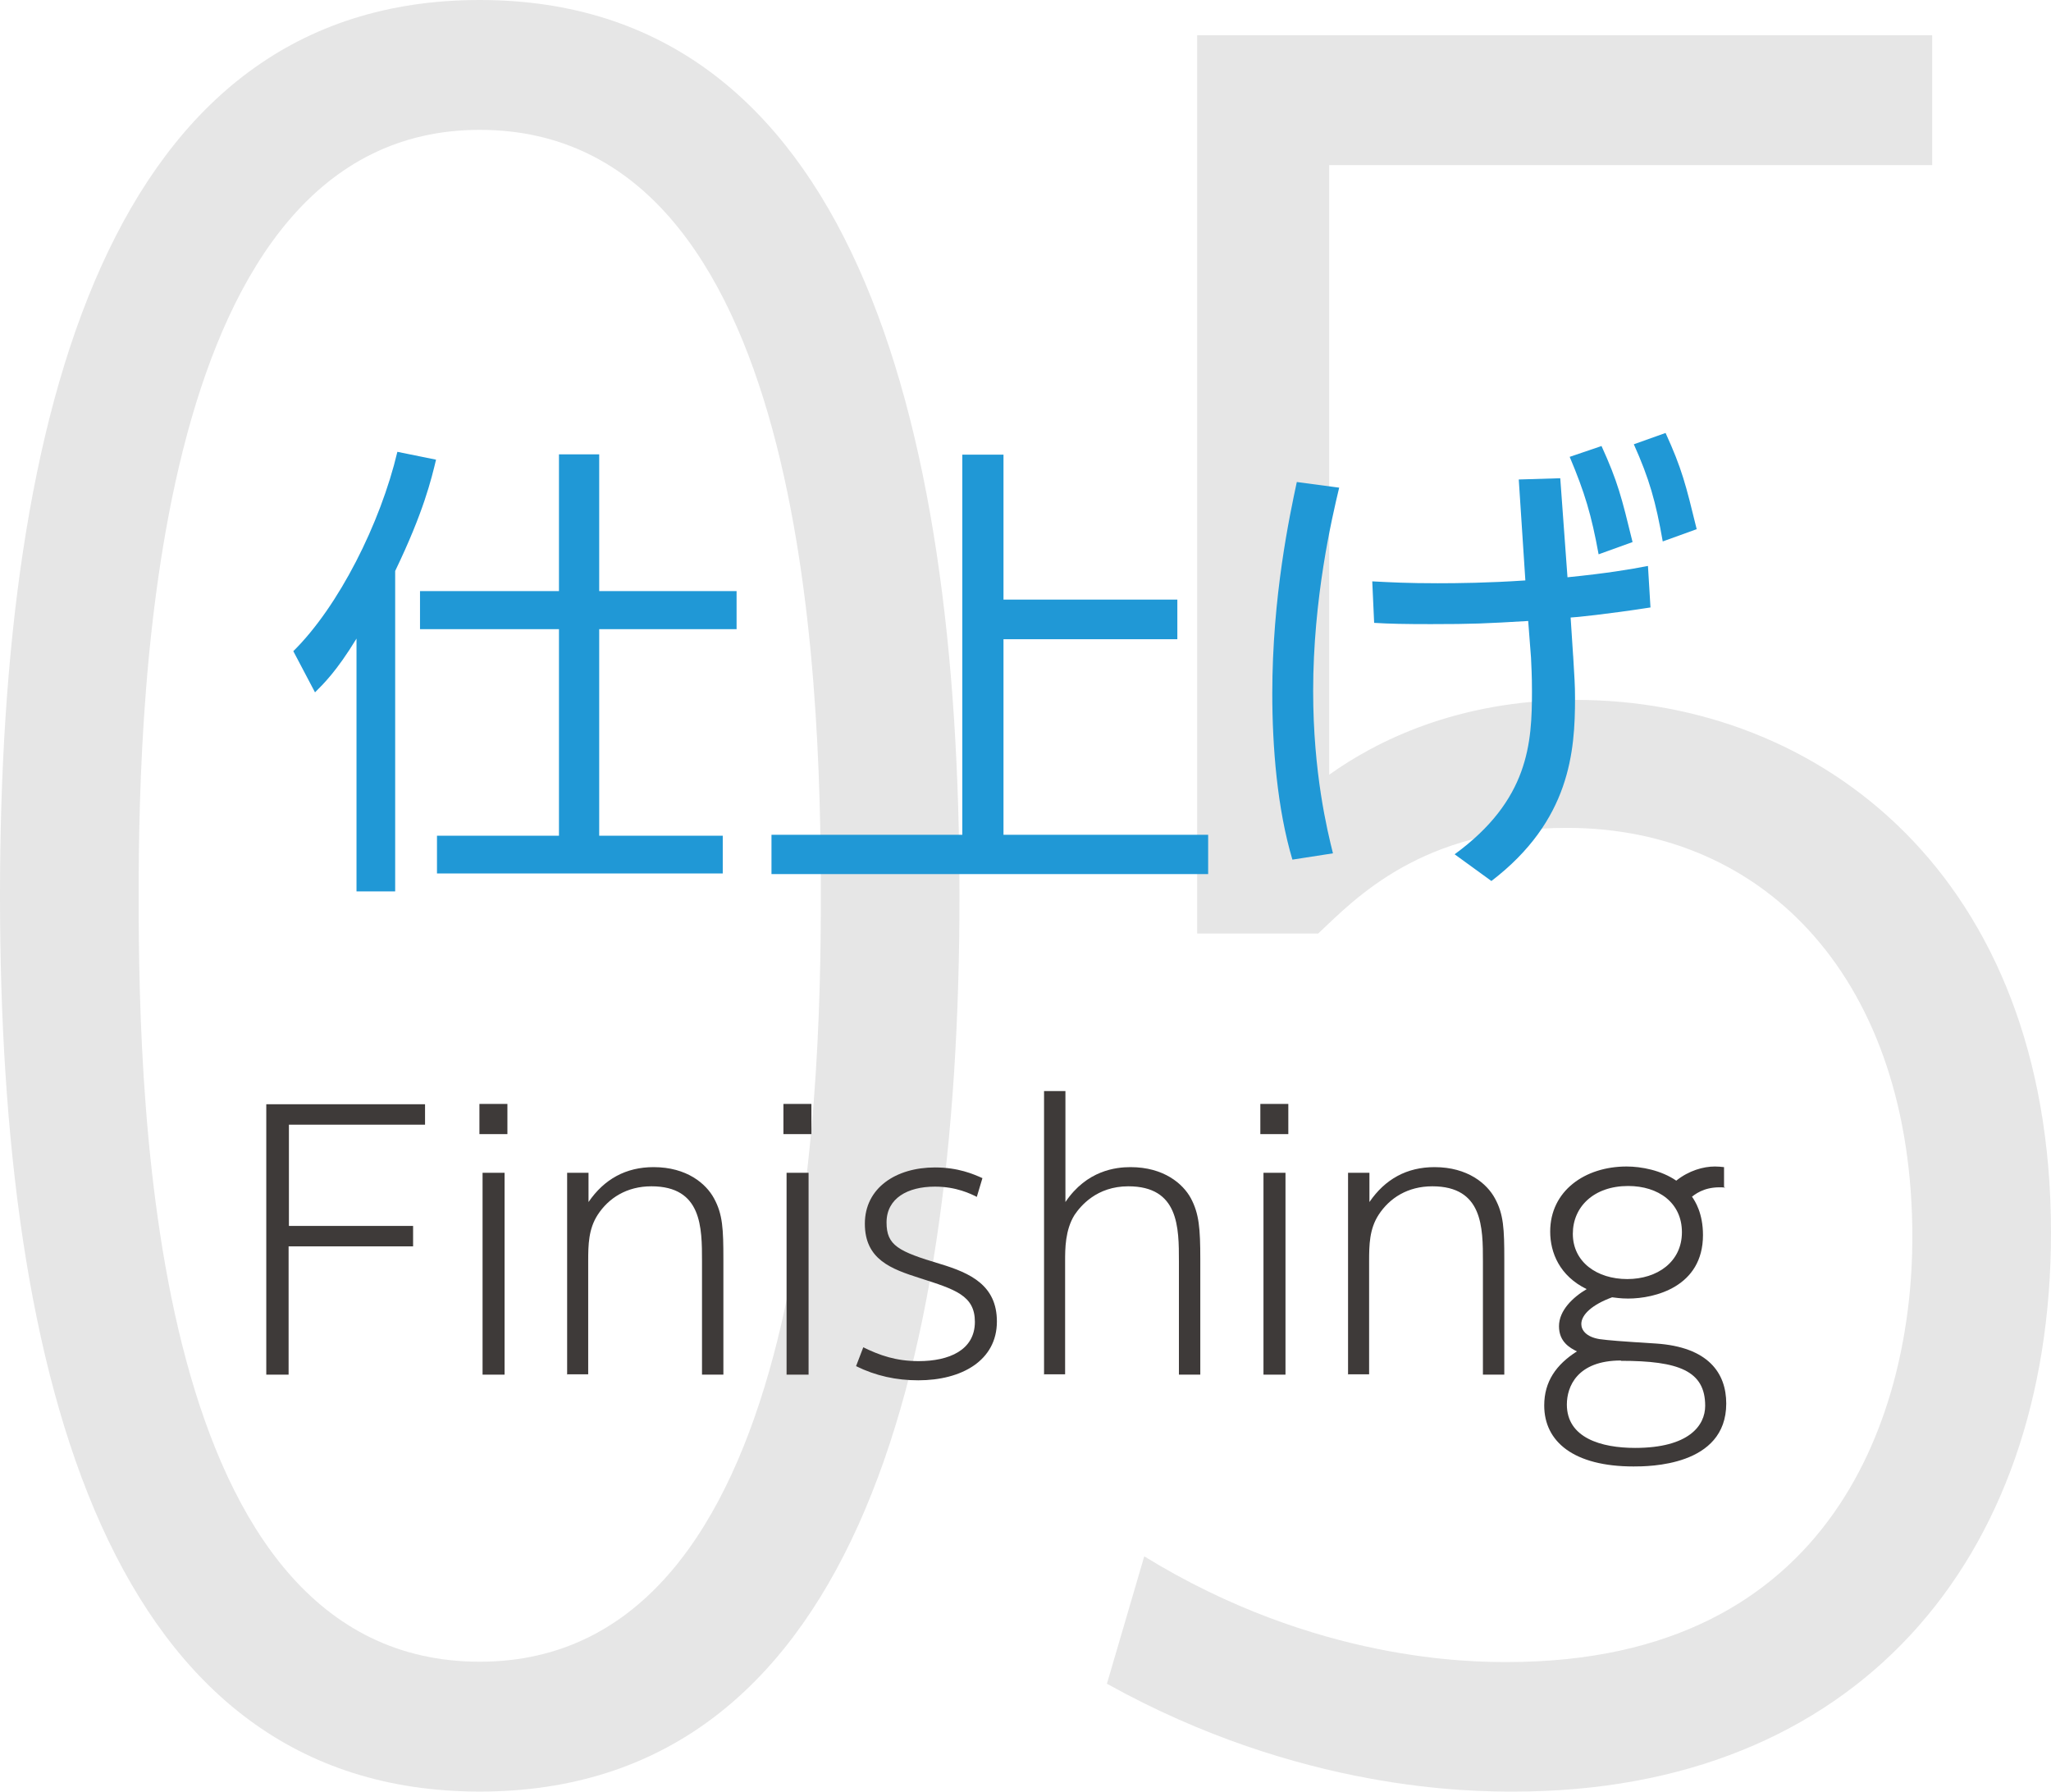 <?xml version="1.0" encoding="UTF-8"?><svg id="_レイヤー_2" xmlns="http://www.w3.org/2000/svg" viewBox="0 0 65.24 56.99"><defs><style>.cls-1{fill:#e6e6e6;}.cls-2{fill:#2098d6;}.cls-3{fill:#3e3a39;}</style></defs><g id="_レイヤー_2-2"><g><path class="cls-1" d="M30.52,28.49c0,15.4-3.5,28.49-15.26,28.49S0,43.89,0,28.49,3.5,0,15.26,0s15.26,13.16,15.26,28.49Zm-26.11,0c0,6.93,.42,24.36,10.85,24.36s10.85-17.78,10.85-24.36c0-7.07-.49-24.36-10.85-24.36S4.41,21.84,4.41,28.49Z"/><path class="cls-1" d="M36.4,49.5c5.46,3.36,10.43,3.36,11.55,3.36,10.5,0,12.88-8.12,12.88-13.51,0-8.12-4.62-13.02-10.99-13.02-4.62,0-6.72,2.24-7.91,3.36h-3.85V1.12h23.38V5.25h-19.18V24.64c1.47-1.05,4.06-2.38,7.84-2.38,7.77,0,15.12,5.6,15.12,16.94,0,10.43-6.23,17.78-17.08,17.78-1.33,0-6.79,0-12.95-3.43l1.19-4.06Z"/></g><g><path class="cls-2" d="M12.57,28.35h-1.23v-8.04c-.64,1.05-1.06,1.45-1.32,1.71l-.69-1.31c1.44-1.42,2.77-4.06,3.31-6.34l1.23,.25c-.15,.62-.39,1.65-1.3,3.54v10.18Zm6.49-13.9v4.35h4.37v1.21h-4.37v6.57h3.93v1.2H13.9v-1.2h3.88v-6.57h-4.42v-1.21h4.42v-4.35h1.27Z"/><path class="cls-2" d="M31.92,19.07h5.53v1.26h-5.53v6.22h6.51v1.25h-13.89v-1.25h6.07V14.46h1.31v4.61Z"/><path class="cls-2" d="M42.6,15.5c-.24,1-.83,3.53-.83,6.48,0,2.6,.45,4.44,.63,5.16l-1.29,.2c-.48-1.61-.64-3.57-.64-5.28,0-3.09,.55-5.65,.78-6.73l1.35,.18Zm7.44,5.35c.04,.69,.06,.92,.06,1.35,0,1.69-.15,3.9-2.66,5.82l-1.17-.85c2.37-1.73,2.46-3.55,2.46-5.19,0-.52-.02-.79-.03-1.06l-.09-1.17c-1.35,.08-1.75,.1-3.1,.1-.83,0-1.31-.01-1.8-.04l-.06-1.32c.58,.03,1.12,.06,2.08,.06,.63,0,1.6-.01,2.79-.09l-.21-3.21,1.32-.04,.23,3.15c1.29-.13,1.98-.25,2.56-.36l.08,1.32c-1.35,.21-2.43,.32-2.54,.32l.08,1.23Zm.9-6.67c.52,1.14,.64,1.63,.99,3.06l-1.08,.39c-.23-1.26-.44-1.96-.92-3.1l1-.34Zm2.04-.41c.52,1.14,.64,1.63,.99,3.06l-1.08,.39c-.22-1.26-.43-2-.92-3.09l1.01-.36Z"/></g><g><path class="cls-3" d="M13.14,38.99v.65h-3.96v4.08h-.71v-8.6h5.05v.65h-4.33v3.22h3.96Z"/><path class="cls-3" d="M16.14,36.07h-.89v-.96h.89v.96Zm-.09,7.65h-.7v-6.42h.7v6.42Z"/><path class="cls-3" d="M18.04,43.72v-6.42h.68v.93c.5-.73,1.19-1.11,2.07-1.11,1.06,0,1.67,.53,1.92,.99,.28,.51,.3,.98,.3,1.94v3.67h-.68v-3.6c0-1.08,0-2.39-1.61-2.39-.78,0-1.36,.37-1.71,.91-.29,.45-.3,.95-.3,1.47v3.6h-.68Z"/><path class="cls-3" d="M25.81,36.07h-.89v-.96h.89v.96Zm-.09,7.65h-.7v-6.42h.7v6.42Z"/><path class="cls-3" d="M31.08,38.07c-.2-.1-.66-.33-1.34-.33-.87,0-1.54,.37-1.54,1.14,0,.73,.37,.92,1.71,1.32,.96,.29,1.8,.68,1.8,1.83,0,1.24-1.12,1.87-2.5,1.87-.7,0-1.35-.14-1.98-.45l.23-.6c.51,.25,1.03,.44,1.76,.44,.97,0,1.79-.35,1.79-1.25,0-.84-.63-1.03-1.75-1.39-.91-.29-1.75-.59-1.75-1.73s.99-1.79,2.23-1.79c.74,0,1.22,.21,1.51,.34l-.18,.6Z"/><path class="cls-3" d="M33.21,43.72v-9.02h.68v3.53c.68-1.01,1.61-1.11,2.07-1.11,1.06,0,1.67,.53,1.92,.99,.26,.49,.3,.95,.3,1.94v3.67h-.68v-3.6c0-1.08,0-2.39-1.61-2.39-1.01,0-1.52,.63-1.71,.91-.3,.48-.3,1.08-.3,1.47v3.6h-.68Z"/><path class="cls-3" d="M40.98,36.07h-.89v-.96h.89v.96Zm-.09,7.65h-.7v-6.42h.7v6.42Z"/><path class="cls-3" d="M42.88,43.72v-6.42h.68v.93c.5-.73,1.19-1.11,2.07-1.11,1.06,0,1.67,.53,1.92,.99,.28,.51,.3,.98,.3,1.94v3.67h-.68v-3.6c0-1.08,0-2.39-1.61-2.39-.78,0-1.36,.37-1.71,.91-.29,.45-.3,.95-.3,1.47v3.6h-.68Z"/><path class="cls-3" d="M54.88,37.77c-.56-.05-.87,.14-1.06,.29,.1,.14,.35,.53,.35,1.22,0,1.65-1.54,2.02-2.38,2.02-.25,0-.41-.03-.51-.04-.63,.23-.98,.55-.98,.85,0,.19,.15,.41,.58,.48,.29,.04,.67,.07,1.79,.14,1.67,.11,2.24,.94,2.24,1.91,0,2-2.48,2-2.95,2-1.89,0-2.84-.78-2.84-1.94,0-.76,.38-1.3,1.04-1.72-.22-.11-.57-.3-.57-.8s.44-.92,.88-1.18c-.86-.42-1.16-1.16-1.16-1.83,0-1.29,1.1-2.07,2.43-2.07,.47,0,1.1,.12,1.58,.45,.4-.32,.86-.45,1.23-.45,.11,0,.2,.01,.29,.02v.63Zm-3.32,5.5c-1.39,0-1.72,.83-1.72,1.4,0,1.06,1.09,1.38,2.17,1.38,1.71,0,2.23-.71,2.23-1.34,0-1.11-.84-1.43-2.68-1.43Zm-1.53-4.03c0,.9,.77,1.44,1.73,1.44s1.74-.55,1.74-1.49-.75-1.47-1.71-1.47c-1.09,0-1.76,.66-1.76,1.52Z"/></g></g></svg>